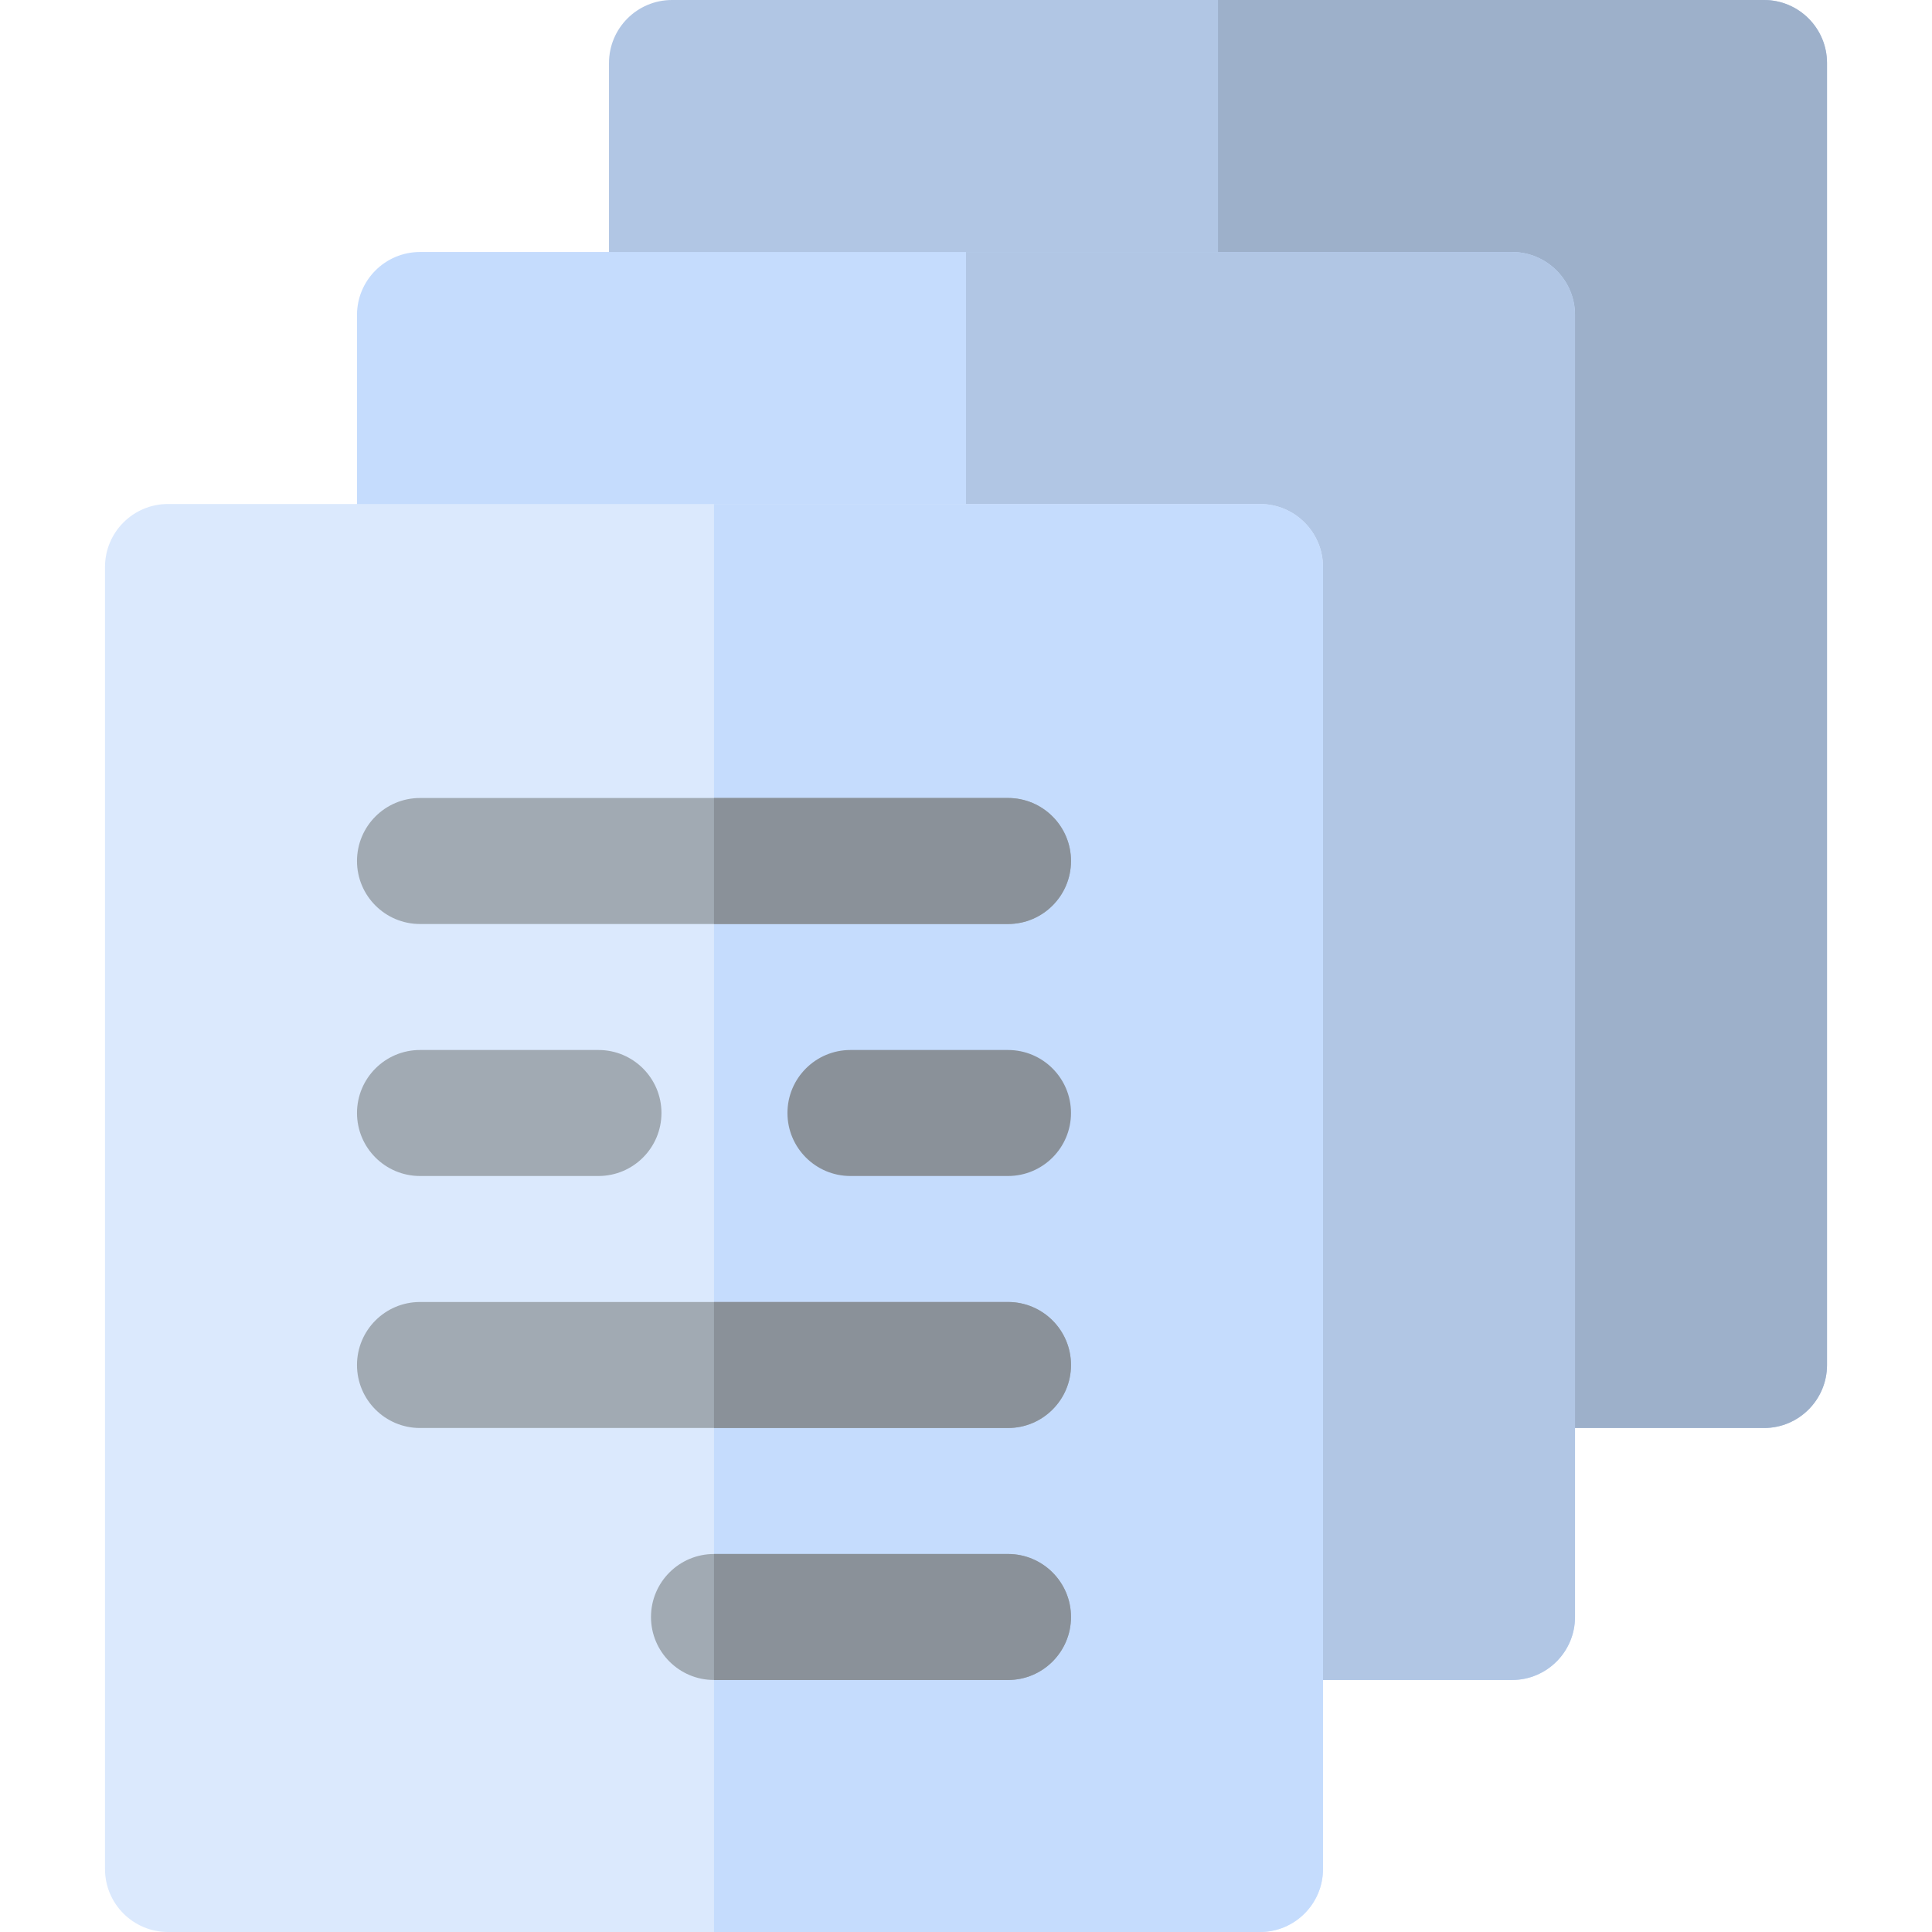 <?xml version="1.0" encoding="iso-8859-1"?>
<!-- Generator: Adobe Illustrator 19.0.0, SVG Export Plug-In . SVG Version: 6.00 Build 0)  -->
<svg version="1.1" id="Layer_1" xmlns="http://www.w3.org/2000/svg" xmlns:xlink="http://www.w3.org/1999/xlink" x="0px" y="0px"
	 viewBox="0 0 512 512" style="enable-background:new 0 0 512 512;" xml:space="preserve">
<path style="fill:#B1C6E4;" d="M467.478,378.435H178.087c-9.217,0-16.696-7.479-16.696-16.696V16.696
	C161.391,7.479,168.87,0,178.087,0h289.391c9.217,0,16.696,7.479,16.696,16.696v345.043
	C484.174,370.956,476.695,378.435,467.478,378.435z"/>
<path style="fill:#9DB0CA;" d="M467.478,0H322.783v378.435h144.696c9.217,0,16.696-7.479,16.696-16.696V16.696
	C484.174,7.479,476.695,0,467.478,0z"/>
<path style="fill:#C5DCFD;" d="M400.696,445.217H111.304c-9.217,0-16.696-7.479-16.696-16.696V83.478
	c0-9.217,7.479-16.696,16.696-16.696h289.391c9.217,0,16.696,7.479,16.696,16.696v345.043
	C417.391,437.739,409.913,445.217,400.696,445.217z"/>
<path style="fill:#B1C6E4;" d="M400.696,66.783H256v378.435h144.696c9.217,0,16.696-7.479,16.696-16.696V83.478
	C417.391,74.261,409.913,66.783,400.696,66.783z"/>
<path style="fill:#DBE9FD;" d="M333.913,512H44.522c-9.217,0-16.696-7.479-16.696-16.696V150.261
	c0-9.217,7.479-16.696,16.696-16.696h289.391c9.217,0,16.696,7.479,16.696,16.696v345.043C350.609,504.521,343.13,512,333.913,512z"
	/>
<path style="fill:#C5DCFD;" d="M333.913,133.565H189.217V512h144.696c9.217,0,16.696-7.479,16.696-16.696V150.261
	C350.609,141.044,343.13,133.565,333.913,133.565z"/>
<path style="fill:#A1AAB3;" d="M267.13,244.87H111.304c-9.217,0-16.696-7.479-16.696-16.696s7.479-16.696,16.696-16.696H267.13
	c9.217,0,16.696,7.479,16.696,16.696S276.348,244.87,267.13,244.87z"/>
<path style="fill:#8A9199;" d="M267.13,311.652h-41.75c-9.217,0-16.696-7.479-16.696-16.696c0-9.217,7.479-16.696,16.696-16.696
	h41.75c9.217,0,16.696,7.479,16.696,16.696C283.826,304.174,276.348,311.652,267.13,311.652z"/>
<g>
	<path style="fill:#A1AAB3;" d="M158.598,311.652h-47.293c-9.217,0-16.696-7.479-16.696-16.696c0-9.217,7.479-16.696,16.696-16.696
		h47.293c9.217,0,16.696,7.479,16.696,16.696C175.293,304.174,167.815,311.652,158.598,311.652z"/>
	<path style="fill:#A1AAB3;" d="M267.13,378.435H111.304c-9.217,0-16.696-7.479-16.696-16.696c0-9.217,7.479-16.696,16.696-16.696
		H267.13c9.217,0,16.696,7.479,16.696,16.696C283.826,370.956,276.348,378.435,267.13,378.435z"/>
	<path style="fill:#A1AAB3;" d="M267.13,445.217h-77.913c-9.217,0-16.696-7.479-16.696-16.696c0-9.217,7.479-16.696,16.696-16.696
		h77.913c9.217,0,16.696,7.479,16.696,16.696C283.826,437.739,276.348,445.217,267.13,445.217z"/>
</g>
<g>
	<path style="fill:#8A9199;" d="M267.13,445.217c9.217,0,16.696-7.479,16.696-16.696c0-9.217-7.479-16.696-16.696-16.696h-77.913
		v33.391H267.13z"/>
	<path style="fill:#8A9199;" d="M267.13,345.043h-77.913v33.391h77.913c9.217,0,16.696-7.479,16.696-16.696
		C283.826,352.522,276.348,345.043,267.13,345.043z"/>
	<path style="fill:#8A9199;" d="M267.13,211.478h-77.913v33.391h77.913c9.217,0,16.696-7.479,16.696-16.696
		S276.348,211.478,267.13,211.478z"/>
</g>
<g>
</g>
<g>
</g>
<g>
</g>
<g>
</g>
<g>
</g>
<g>
</g>
<g>
</g>
<g>
</g>
<g>
</g>
<g>
</g>
<g>
</g>
<g>
</g>
<g>
</g>
<g>
</g>
<g>
</g>
</svg>
